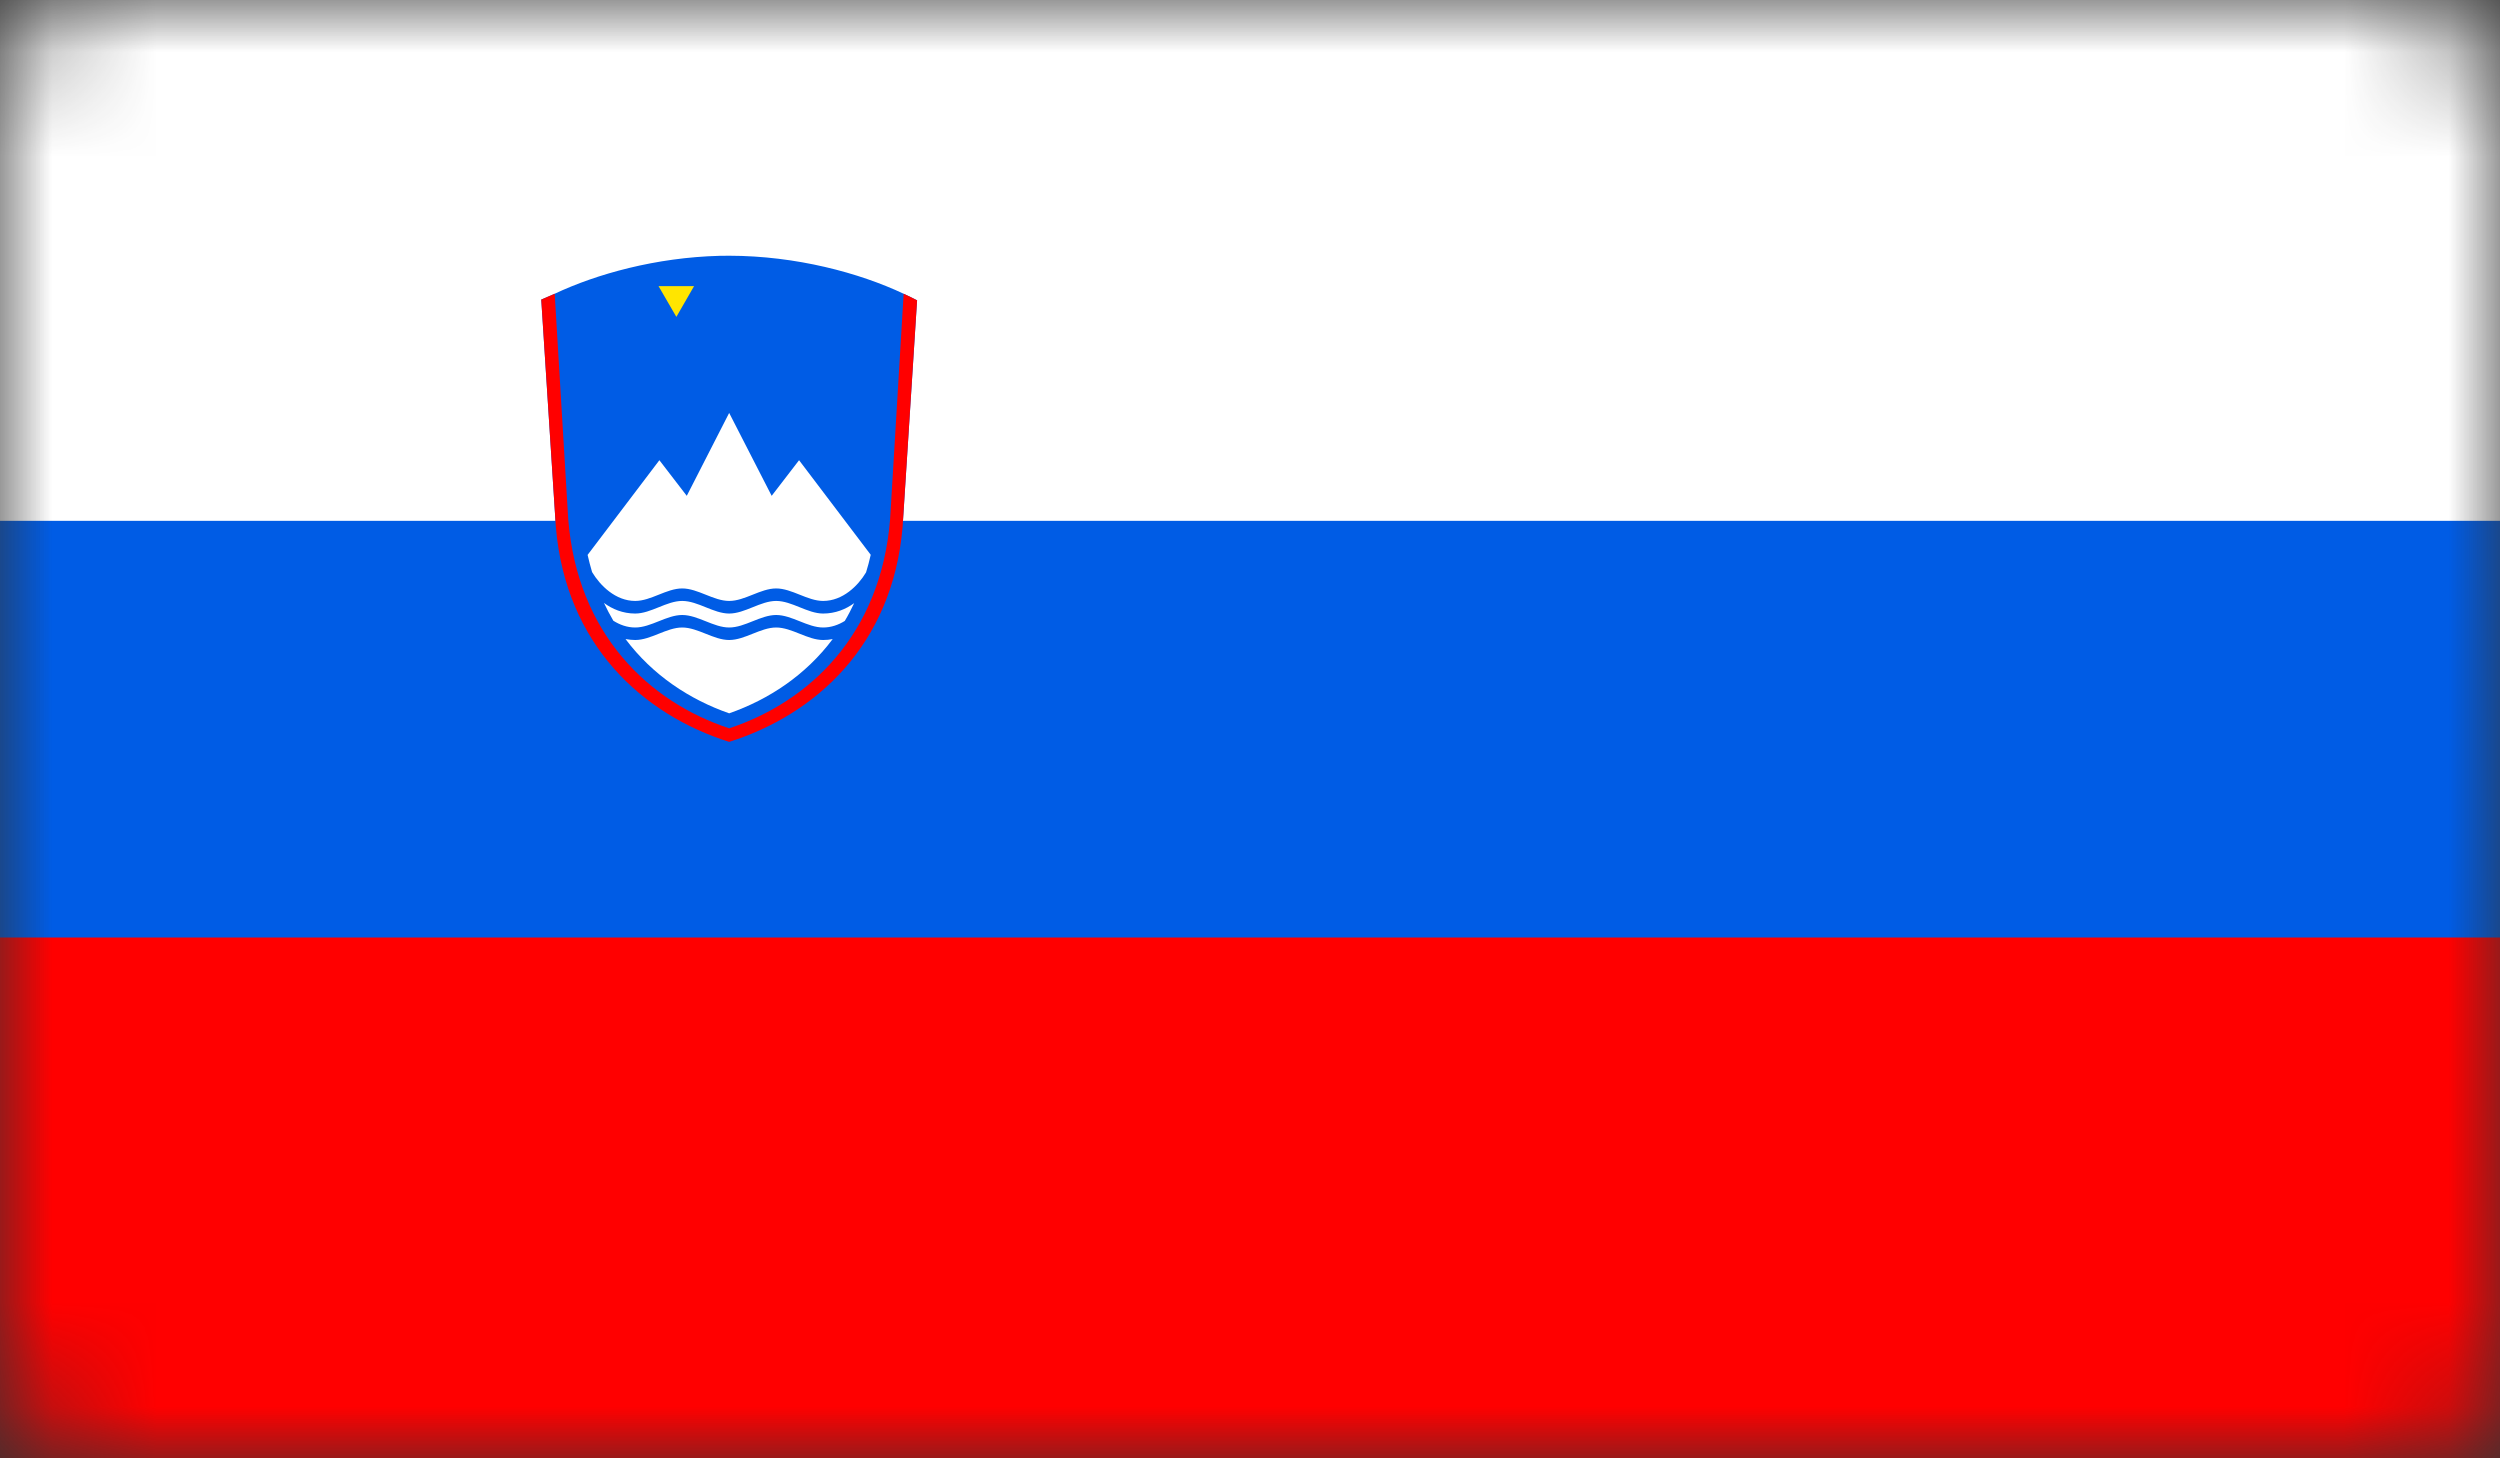 <svg width="24" height="14" viewBox="0 0 24 14" fill="none" xmlns="http://www.w3.org/2000/svg">
<rect x="0" y="0" width="24" height="14" fill="#333333" stroke="none"/>
<mask id="mask0" mask-type="alpha" maskUnits="userSpaceOnUse" x="0" y="0" width="24" height="14">
<rect width="24" height="14" rx="1" fill="#C4C4C4"/>
</mask>
<g mask="url(#mask0)">
<path d="M0 0H24V14H0V0Z" fill="#FF0000"/>
<path d="M0 0H24V9H0V0Z" fill="#005CE5"/>
<path d="M0 0H24V5H0V0Z" fill="white"/>
<path fill-rule="evenodd" clip-rule="evenodd" d="M6.999 2.455C6.968 2.455 6.937 2.456 6.906 2.456C6.299 2.472 5.73 2.629 5.325 2.82L5.325 2.82C5.281 2.839 5.238 2.857 5.196 2.876L5.336 5.057C5.432 6.197 6.175 6.861 7 7.122C7.826 6.861 8.569 6.197 8.665 5.057L8.804 2.883C8.762 2.861 8.719 2.841 8.675 2.82L8.675 2.82C8.249 2.619 7.642 2.456 7.001 2.455C7.001 2.455 7 2.455 7 2.455C7 2.455 7 2.455 6.999 2.455Z" fill="#005CE5"/>
<path fill-rule="evenodd" clip-rule="evenodd" d="M7 3.964L6.593 4.76L6.33 4.418L5.641 5.327C5.654 5.384 5.668 5.438 5.684 5.492C5.761 5.621 5.909 5.769 6.098 5.769C6.249 5.769 6.399 5.649 6.549 5.649C6.7 5.649 6.85 5.769 7 5.769C7.151 5.769 7.301 5.649 7.451 5.649C7.602 5.649 7.752 5.769 7.902 5.769C8.09 5.769 8.237 5.624 8.314 5.495C8.331 5.441 8.346 5.384 8.359 5.326L7.671 4.418L7.408 4.76L7 3.964ZM6.549 5.769C6.399 5.769 6.249 5.89 6.098 5.89C5.979 5.89 5.877 5.847 5.798 5.788C5.826 5.847 5.856 5.905 5.888 5.959C5.95 5.998 6.02 6.024 6.098 6.024C6.249 6.024 6.399 5.904 6.549 5.904C6.7 5.904 6.85 6.024 7 6.024C7.151 6.024 7.301 5.904 7.451 5.904C7.602 5.904 7.752 6.024 7.902 6.024C7.979 6.024 8.049 5.999 8.11 5.961C8.143 5.906 8.172 5.849 8.2 5.79C8.121 5.848 8.02 5.89 7.902 5.89C7.752 5.89 7.602 5.769 7.451 5.769C7.301 5.769 7.151 5.89 7 5.89C6.85 5.89 6.7 5.769 6.549 5.769ZM6.549 6.024C6.399 6.024 6.249 6.144 6.098 6.144C6.066 6.144 6.035 6.14 6.005 6.135C6.265 6.482 6.62 6.715 7 6.848C7.38 6.715 7.734 6.482 7.994 6.135C7.965 6.141 7.934 6.144 7.902 6.144C7.752 6.144 7.602 6.024 7.451 6.024C7.301 6.024 7.151 6.144 7 6.144C6.85 6.144 6.7 6.024 6.549 6.024Z" fill="white"/>
<path fill-rule="evenodd" clip-rule="evenodd" d="M6.322 2.747H6.663L6.493 3.042" fill="#FFE500"/>
<path fill-rule="evenodd" clip-rule="evenodd" d="M6.999 2.455C6.967 2.455 6.935 2.456 6.903 2.457C6.935 2.456 6.967 2.455 6.999 2.455ZM5.325 2.82C5.281 2.839 5.238 2.857 5.196 2.876L5.336 5.057C5.432 6.197 6.175 6.861 7 7.122C7.826 6.861 8.569 6.197 8.665 5.057L8.804 2.883C8.762 2.861 8.719 2.841 8.675 2.82L8.545 4.985C8.456 6.093 7.766 6.739 7 6.992C6.234 6.739 5.544 6.093 5.455 4.985L5.325 2.82Z" fill="#FF0000"/>
</g>
</svg>
